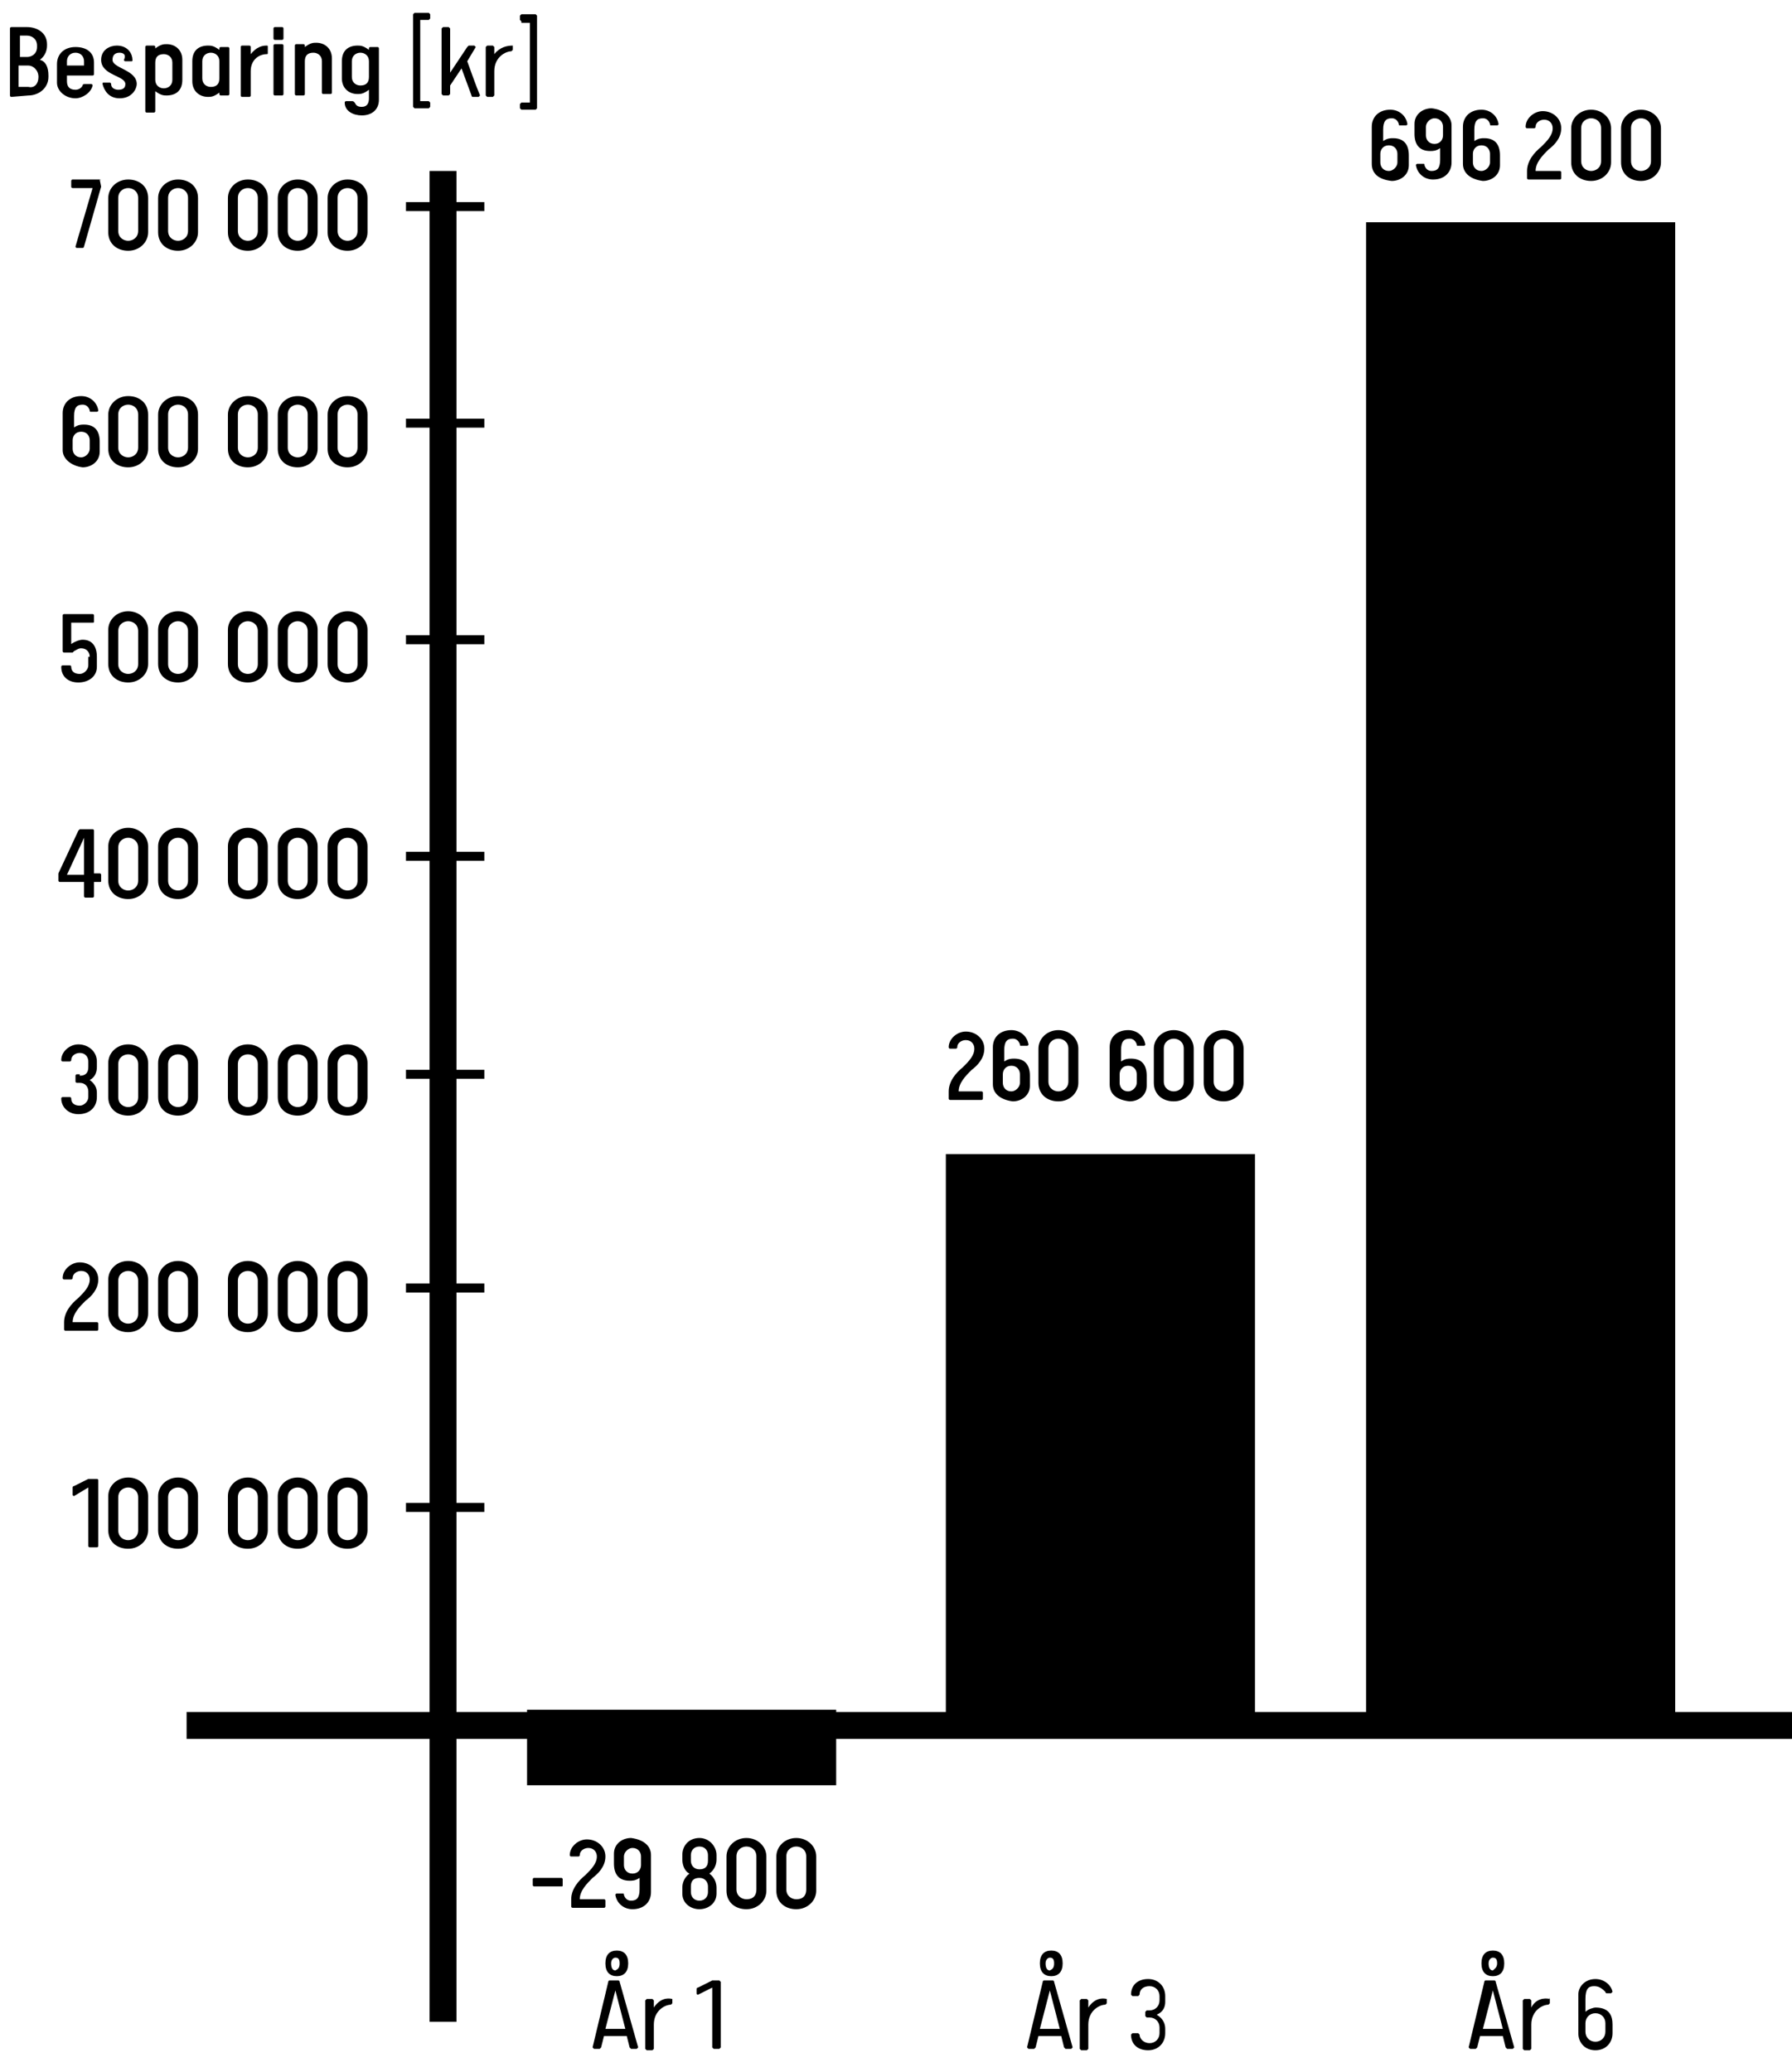 <?xml version="1.0" encoding="utf-8"?>
<!-- Generator: Adobe Illustrator 24.0.3, SVG Export Plug-In . SVG Version: 6.00 Build 0)  -->
<svg version="1.1" id="Lager_1" xmlns="http://www.w3.org/2000/svg" xmlns:xlink="http://www.w3.org/1999/xlink" x="0px" y="0px"
	 viewBox="0 0 125.8 145.4" style="enable-background:new 0 0 125.8 145.4;" xml:space="preserve">
<style type="text/css">
	.st0{fill:none;stroke:#000000;stroke-width:1.89;}
	.st1{fill:none;stroke:#000000;stroke-width:0.63;}
</style>
<rect x="66.4" y="81" width="21.7" height="39.2"/>
<rect x="95.9" y="15.6" width="21.7" height="104.6"/>
<rect x="37" y="120" width="21.7" height="5.3"/>
<line class="st0" x1="13.1" y1="121.1" x2="126" y2="121.1"/>
<g>
	<path d="M96.3,11.5V8.9c0-0.7,0.5-1.2,1.3-1.2c0.6,0,1.1,0.4,1.2,1c0,0.1-0.1,0.1-0.1,0.1h-0.4c-0.1,0-0.1,0-0.1-0.1
		c-0.1-0.3-0.3-0.4-0.5-0.4c-0.4,0-0.6,0.2-0.6,0.8v0.8c0.3-0.2,0.5-0.2,0.7-0.2c0.8,0,1.1,0.5,1.1,1.2v0.7c0,0.7-0.6,1.1-1.2,1.1
		C96.8,12.6,96.3,12.2,96.3,11.5z M96.9,11.4c0,0.3,0.2,0.6,0.6,0.6c0.3,0,0.6-0.3,0.6-0.6v-0.6c0-0.3-0.2-0.6-0.6-0.6
		c-0.4,0-0.6,0.3-0.6,0.6V11.4z"/>
	<path d="M101.9,8.8v2.6c0,0.7-0.5,1.2-1.3,1.2c-0.6,0-1.1-0.4-1.2-1c0-0.1,0.1-0.1,0.1-0.1h0.4c0.1,0,0.1,0,0.1,0.1
		c0.1,0.3,0.3,0.4,0.5,0.4c0.4,0,0.6-0.2,0.6-0.8v-0.8c-0.3,0.2-0.5,0.2-0.7,0.2c-0.8,0-1.1-0.5-1.1-1.2V8.7c0-0.7,0.6-1.1,1.2-1.1
		C101.4,7.7,101.9,8.2,101.9,8.8z M101.3,8.9c0-0.3-0.2-0.6-0.6-0.6c-0.3,0-0.6,0.3-0.6,0.6v0.6c0,0.3,0.2,0.6,0.6,0.6
		c0.4,0,0.6-0.3,0.6-0.6V8.9z"/>
	<path d="M102.7,11.5V8.9c0-0.7,0.5-1.2,1.3-1.2c0.6,0,1.1,0.4,1.2,1c0,0.1-0.1,0.1-0.1,0.1h-0.4c-0.1,0-0.1,0-0.1-0.1
		c-0.1-0.3-0.3-0.4-0.5-0.4c-0.4,0-0.6,0.2-0.6,0.8v0.8c0.3-0.2,0.5-0.2,0.7-0.2c0.8,0,1.1,0.5,1.1,1.2v0.7c0,0.7-0.6,1.1-1.2,1.1
		C103.3,12.6,102.7,12.2,102.7,11.5z M103.4,11.4c0,0.3,0.2,0.6,0.6,0.6c0.3,0,0.6-0.3,0.6-0.6v-0.6c0-0.3-0.2-0.6-0.6-0.6
		c-0.4,0-0.6,0.3-0.6,0.6V11.4z"/>
	<path d="M109.5,12c0,0,0.1,0,0.1,0.1v0.4c0,0,0,0.1-0.1,0.1h-2.2c0,0-0.1,0-0.1-0.1V12c0-0.7,0.5-1.3,1-1.7
		c0.4-0.4,0.8-0.8,0.8-1.3l0,0c0-0.3-0.2-0.6-0.6-0.6c-0.3,0-0.6,0.2-0.6,0.5c0,0.1-0.1,0.1-0.1,0.1h-0.5c-0.1,0-0.1-0.1-0.1-0.1
		c0-0.6,0.6-1.1,1.2-1.1c0.7,0,1.3,0.5,1.3,1.2s-0.5,1.2-0.9,1.5c-0.4,0.4-0.9,0.9-0.9,1.5H109.5z"/>
	<path d="M113.1,9v2.4c0,0.7-0.6,1.3-1.4,1.3s-1.4-0.5-1.4-1.3V9c0-0.7,0.6-1.3,1.4-1.3S113.1,8.3,113.1,9z M112.4,11.3V9
		c0-0.5-0.4-0.7-0.7-0.7S111,8.5,111,9v2.3c0,0.5,0.4,0.7,0.7,0.7S112.4,11.8,112.4,11.3z"/>
	<path d="M116.6,9v2.4c0,0.7-0.6,1.3-1.4,1.3s-1.4-0.5-1.4-1.3V9c0-0.7,0.6-1.3,1.4-1.3S116.6,8.3,116.6,9z M115.9,11.3V9
		c0-0.5-0.4-0.7-0.7-0.7s-0.7,0.2-0.7,0.7v2.3c0,0.5,0.4,0.7,0.7,0.7S115.9,11.8,115.9,11.3z"/>
</g>
<g>
	<path d="M37.5,132.4c0,0-0.1,0-0.1-0.1v-0.4c0,0,0-0.1,0.1-0.1h1.9c0,0,0.1,0,0.1,0.1v0.4c0,0.1,0,0.1-0.1,0.1H37.5z"/>
	<path d="M42.4,133.3c0,0,0.1,0,0.1,0.1v0.4c0,0,0,0.1-0.1,0.1h-2.2c0,0-0.1,0-0.1-0.1v-0.5c0-0.7,0.5-1.3,1-1.7
		c0.4-0.4,0.8-0.8,0.8-1.3l0,0c0-0.3-0.2-0.6-0.6-0.6c-0.3,0-0.6,0.2-0.6,0.5c0,0.1-0.1,0.1-0.1,0.1h-0.5c-0.1,0-0.1-0.1-0.1-0.1
		c0-0.6,0.6-1.1,1.2-1.1c0.7,0,1.3,0.5,1.3,1.2s-0.5,1.2-0.9,1.5c-0.4,0.4-0.9,0.9-0.9,1.5H42.4z"/>
	<path d="M45.7,130.2v2.6c0,0.7-0.5,1.2-1.3,1.2c-0.6,0-1.1-0.4-1.2-1c0-0.1,0.1-0.1,0.1-0.1h0.4c0.1,0,0.1,0,0.1,0.1
		c0.1,0.3,0.3,0.4,0.5,0.4c0.4,0,0.6-0.2,0.6-0.8v-0.8c-0.3,0.2-0.5,0.2-0.7,0.2c-0.8,0-1.1-0.5-1.1-1.2v-0.7c0-0.7,0.6-1.1,1.2-1.1
		C45.1,129.1,45.7,129.5,45.7,130.2z M45,130.3c0-0.3-0.2-0.6-0.6-0.6c-0.3,0-0.6,0.3-0.6,0.6v0.6c0,0.3,0.2,0.6,0.6,0.6
		c0.4,0,0.6-0.3,0.6-0.6V130.3z"/>
	<path d="M50.3,130.2v0.3c0,0.3-0.1,0.7-0.5,1c0.4,0.3,0.5,0.7,0.5,1v0.4c0,0.7-0.6,1.1-1.2,1.1s-1.2-0.4-1.2-1.1v-0.4
		c0-0.3,0.1-0.7,0.5-1c-0.4-0.2-0.5-0.7-0.5-1v-0.3c0-0.7,0.5-1.2,1.2-1.2S50.3,129.6,50.3,130.2z M49.7,130.6v-0.4
		c0-0.3-0.2-0.6-0.6-0.6s-0.6,0.3-0.6,0.6v0.4c0,0.3,0.2,0.6,0.6,0.6S49.7,131,49.7,130.6z M49.7,132.8v-0.4c0-0.3-0.2-0.6-0.6-0.6
		s-0.6,0.2-0.6,0.6v0.4c0,0.3,0.2,0.6,0.6,0.6S49.7,133.1,49.7,132.8z"/>
	<path d="M53.8,130.3v2.4c0,0.7-0.6,1.3-1.4,1.3s-1.4-0.5-1.4-1.3v-2.4c0-0.7,0.6-1.3,1.4-1.3S53.8,129.6,53.8,130.3z M53.1,132.6
		v-2.3c0-0.5-0.4-0.7-0.7-0.7s-0.7,0.2-0.7,0.7v2.3c0,0.5,0.4,0.7,0.7,0.7S53.1,133.2,53.1,132.6z"/>
	<path d="M57.3,130.3v2.4c0,0.7-0.6,1.3-1.4,1.3s-1.4-0.5-1.4-1.3v-2.4c0-0.7,0.6-1.3,1.4-1.3S57.3,129.6,57.3,130.3z M56.6,132.6
		v-2.3c0-0.5-0.4-0.7-0.7-0.7s-0.7,0.2-0.7,0.7v2.3c0,0.5,0.4,0.7,0.7,0.7S56.6,133.2,56.6,132.6z"/>
</g>
<g>
	<path d="M68.9,76.6c0,0,0.1,0,0.1,0.1v0.4c0,0,0,0.1-0.1,0.1h-2.2c0,0-0.1,0-0.1-0.1v-0.5c0-0.7,0.5-1.3,1-1.7
		c0.4-0.4,0.8-0.8,0.8-1.3l0,0c0-0.3-0.2-0.6-0.6-0.6c-0.3,0-0.6,0.2-0.6,0.5c0,0.1-0.1,0.1-0.1,0.1h-0.4c-0.1,0-0.1-0.1-0.1-0.1
		c0-0.6,0.6-1.1,1.2-1.1c0.7,0,1.3,0.5,1.3,1.2s-0.5,1.2-0.9,1.5c-0.4,0.4-0.9,0.9-0.9,1.5H68.9z"/>
	<path d="M69.7,76.1v-2.6c0-0.7,0.5-1.2,1.3-1.2c0.6,0,1.1,0.4,1.2,1c0,0.1-0.1,0.1-0.1,0.1h-0.4c-0.1,0-0.1,0-0.1-0.1
		c-0.1-0.3-0.3-0.4-0.5-0.4c-0.4,0-0.6,0.2-0.6,0.8v0.8c0.3-0.2,0.5-0.2,0.7-0.2c0.8,0,1.1,0.5,1.1,1.2v0.7c0,0.7-0.6,1.1-1.2,1.1
		C70.3,77.2,69.7,76.8,69.7,76.1z M70.4,76c0,0.3,0.2,0.6,0.6,0.6c0.3,0,0.6-0.3,0.6-0.6v-0.6c0-0.3-0.2-0.6-0.6-0.6
		c-0.4,0-0.6,0.3-0.6,0.6V76z"/>
	<path d="M75.7,73.6V76c0,0.7-0.6,1.3-1.4,1.3s-1.4-0.5-1.4-1.3v-2.4c0-0.7,0.6-1.3,1.4-1.3S75.7,72.9,75.7,73.6z M75,75.9v-2.3
		c0-0.5-0.4-0.7-0.7-0.7s-0.7,0.2-0.7,0.7v2.3c0,0.5,0.4,0.7,0.7,0.7S75,76.4,75,75.9z"/>
	<path d="M77.9,76.1v-2.6c0-0.7,0.5-1.2,1.3-1.2c0.6,0,1.1,0.4,1.2,1c0,0.1-0.1,0.1-0.1,0.1h-0.4c-0.1,0-0.1,0-0.1-0.1
		c-0.1-0.3-0.3-0.4-0.5-0.4c-0.4,0-0.6,0.2-0.6,0.8v0.8c0.3-0.2,0.5-0.2,0.7-0.2c0.8,0,1.1,0.5,1.1,1.2v0.7c0,0.7-0.6,1.1-1.2,1.1
		C78.4,77.2,77.9,76.8,77.9,76.1z M78.6,76c0,0.3,0.2,0.6,0.6,0.6c0.3,0,0.6-0.3,0.6-0.6v-0.6c0-0.3-0.2-0.6-0.6-0.6
		c-0.4,0-0.6,0.3-0.6,0.6V76z"/>
	<path d="M83.8,73.6V76c0,0.7-0.6,1.3-1.4,1.3S81,76.8,81,76v-2.4c0-0.7,0.6-1.3,1.4-1.3S83.8,72.9,83.8,73.6z M83.1,75.9v-2.3
		c0-0.5-0.4-0.7-0.7-0.7s-0.7,0.2-0.7,0.7v2.3c0,0.5,0.4,0.7,0.7,0.7S83.1,76.4,83.1,75.9z"/>
	<path d="M87.3,73.6V76c0,0.7-0.6,1.3-1.4,1.3s-1.4-0.5-1.4-1.3v-2.4c0-0.7,0.6-1.3,1.4-1.3S87.3,72.9,87.3,73.6z M86.6,75.9v-2.3
		c0-0.5-0.4-0.7-0.7-0.7s-0.7,0.2-0.7,0.7v2.3c0,0.5,0.4,0.7,0.7,0.7S86.6,76.4,86.6,75.9z"/>
</g>
<g>
	<path d="M44.8,143.7l-0.1,0.1h-0.4l-0.1-0.1l-0.2-0.8h-1.6l-0.2,0.8l-0.1,0.1h-0.4l-0.1-0.1l1.1-4.6c0-0.1,0.1-0.1,0.1-0.1h0.6
		c0,0,0.1,0,0.1,0.1L44.8,143.7z M42.5,137.8c0-0.6,0.3-0.9,0.8-0.9s0.8,0.3,0.8,0.9s-0.3,0.9-0.8,0.9S42.5,138.4,42.5,137.8z
		 M43.9,142.4l-0.7-2.7l-0.7,2.7H43.9z M43.5,137.8c0-0.3-0.1-0.4-0.3-0.4c-0.1,0-0.3,0.1-0.3,0.4s0.1,0.5,0.3,0.5
		C43.4,138.2,43.5,138.1,43.5,137.8z"/>
	<path d="M47.2,140.3v0.3l-0.1,0.1c-0.4,0-1.2,0.4-1.2,1.4v1.7l-0.1,0.1h-0.4l-0.1-0.1v-3.4l0.1-0.1h0.4l0.1,0.1v0.5
		C46.3,140.3,46.8,140.2,47.2,140.3C47.2,140.2,47.2,140.2,47.2,140.3z"/>
	<path d="M49,140c0,0-0.1,0-0.1-0.1v-0.3c0,0,0-0.1,0.1-0.1l1-0.5h0.1h0.4l0.1,0.1v4.6l-0.1,0.1h-0.4l-0.1-0.1v-4.2L49,140z"/>
</g>
<g>
	<path d="M75.3,143.7l-0.1,0.1h-0.4l-0.1-0.1l-0.2-0.8h-1.6l-0.2,0.8l-0.1,0.1h-0.4l-0.1-0.1l1.1-4.6c0-0.1,0.1-0.1,0.1-0.1h0.6
		c0,0,0.1,0,0.1,0.1L75.3,143.7z M73,137.8c0-0.6,0.3-0.9,0.8-0.9s0.8,0.3,0.8,0.9s-0.3,0.9-0.8,0.9S73,138.4,73,137.8z M74.4,142.4
		l-0.7-2.7l-0.7,2.7H74.4z M74,137.8c0-0.3-0.1-0.4-0.3-0.4c-0.1,0-0.3,0.1-0.3,0.4s0.1,0.5,0.3,0.5C73.9,138.2,74,138.1,74,137.8z"
		/>
	<path d="M77.7,140.3v0.3l-0.1,0.1c-0.4,0-1.2,0.4-1.2,1.4v1.7l-0.1,0.1h-0.4l-0.1-0.1v-3.4l0.1-0.1h0.4l0.1,0.1v0.5
		C76.8,140.3,77.3,140.2,77.7,140.3C77.7,140.2,77.7,140.2,77.7,140.3z"/>
	<path d="M81.4,142.3c0-0.4-0.3-0.7-0.7-0.7h-0.2l-0.1-0.1v-0.3l0.1-0.1h0.2c0.4,0,0.7-0.3,0.7-0.7v-0.3c0-0.4-0.3-0.7-0.7-0.7
		S80,139.6,80,140l-0.1,0.1h-0.4l-0.1-0.1c0-0.7,0.5-1.1,1.2-1.1s1.2,0.5,1.2,1.2v0.4c0,0.3-0.1,0.7-0.6,0.9c0.5,0.3,0.6,0.7,0.6,1
		v0.3c0,0.7-0.5,1.2-1.2,1.2s-1.2-0.4-1.2-1.1l0.1-0.1h0.4l0.1,0.1c0,0.3,0.3,0.6,0.7,0.6s0.7-0.3,0.7-0.7V142.3z"/>
</g>
<g>
	<path d="M106.3,143.7l-0.1,0.1h-0.4l-0.1-0.1l-0.2-0.8h-1.6l-0.2,0.8l-0.1,0.1h-0.4l-0.1-0.1l1.1-4.6c0-0.1,0.1-0.1,0.1-0.1h0.6
		c0,0,0.1,0,0.1,0.1L106.3,143.7z M104,137.8c0-0.6,0.3-0.9,0.8-0.9s0.8,0.3,0.8,0.9s-0.3,0.9-0.8,0.9S104,138.4,104,137.8z
		 M105.5,142.4l-0.7-2.7l-0.7,2.7H105.5z M105.1,137.8c0-0.3-0.1-0.4-0.3-0.4c-0.1,0-0.3,0.1-0.3,0.4s0.1,0.5,0.3,0.5
		C104.9,138.2,105.1,138.1,105.1,137.8z"/>
	<path d="M108.8,140.3v0.3l-0.1,0.1c-0.4,0-1.2,0.4-1.2,1.4v1.7l-0.1,0.1H107l-0.1-0.1v-3.4l0.1-0.1h0.4l0.1,0.1v0.5
		C107.8,140.3,108.4,140.2,108.8,140.3C108.7,140.2,108.8,140.2,108.8,140.3z"/>
	<path d="M111.9,139.4c-0.4,0-0.6,0.2-0.6,0.9v0.9c0.2-0.2,0.6-0.3,0.7-0.3c1,0,1.2,0.6,1.2,1.2v0.6c0,0.7-0.5,1.2-1.2,1.2
		s-1.2-0.5-1.2-1.2V140c0-0.6,0.5-1.1,1.2-1.1c0.6,0,1.1,0.4,1.2,0.9l-0.1,0.1h-0.3c0,0-0.1,0-0.1-0.1
		C112.4,139.5,112.2,139.4,111.9,139.4z M111.3,142.6c0,0.4,0.3,0.7,0.7,0.7s0.7-0.3,0.7-0.7V142c0-0.4-0.3-0.7-0.7-0.7
		s-0.7,0.3-0.7,0.7V142.6z"/>
</g>
<line class="st1" x1="28.6" y1="120.9" x2="34.1" y2="120.9"/>
<g>
	<path d="M0.8,6.8c-0.1,0-0.1-0.1-0.1-0.1V2c0-0.1,0.1-0.1,0.1-0.1h1.1c0.7,0,1.4,0.4,1.4,1.2v0.1c0,0.3-0.1,0.7-0.5,1
		c0.4,0.1,0.6,0.5,0.6,1.1v0.1c0,0.8-0.7,1.3-1.4,1.3L0.8,6.8L0.8,6.8z M1.4,4h0.5c0.3,0,0.7-0.2,0.7-0.7V3.2c0-0.5-0.4-0.7-0.7-0.7
		H1.4V4z M2.7,5.4c0-0.5-0.4-0.8-0.7-0.8H1.3v1.5H2C2.4,6.2,2.7,5.9,2.7,5.4z"/>
	<path d="M6.6,4.4v0.8c0,0.1-0.1,0.1-0.1,0.1H4.7v0.4c0,0.4,0.2,0.6,0.6,0.6c0.2,0,0.4-0.1,0.5-0.3c0-0.1,0.1-0.1,0.2-0.1h0.4
		C6.5,5.9,6.5,6,6.5,6C6.4,6.5,5.8,6.9,5.3,6.9C4.6,6.9,4,6.4,4,5.8V4.5c0-0.7,0.5-1.2,1.3-1.2S6.6,3.7,6.6,4.4z M5.9,4.3
		c0-0.3-0.2-0.6-0.6-0.6C4.9,3.7,4.7,4,4.7,4.3v0.3h1.2L5.9,4.3L5.9,4.3z"/>
	<path d="M8.4,3.7c-0.1,0-0.5,0-0.5,0.5c0,0.6,1.7,0.7,1.7,1.7c0,0.3-0.3,1-1.2,1c-0.8,0-1.1-0.6-1.2-1c0-0.1,0-0.1,0.1-0.1h0.4
		c0.1,0,0.1,0.1,0.1,0.1c0,0.3,0.3,0.4,0.5,0.4c0.3,0,0.5-0.1,0.5-0.4c0-0.6-1.7-0.6-1.7-1.7c0-0.7,0.6-1,1.1-1c0.8,0,1.1,0.6,1.1,1
		c0,0.1,0,0.1-0.1,0.1H8.8c-0.1,0-0.1-0.1-0.1-0.1C8.9,3.8,8.6,3.7,8.4,3.7z"/>
	<path d="M10.2,3.3c0-0.1,0.1-0.1,0.1-0.1h0.5c0.1,0,0.1,0.1,0.1,0.1v0.1c0.4-0.3,0.6-0.3,0.8-0.3c0.6,0,1.1,0.4,1.1,1.1v1.4
		c0,0.8-0.5,1.1-1.1,1.1c-0.2,0-0.4,0-0.8-0.3v1.4c0,0.1-0.1,0.1-0.1,0.1h-0.5c-0.1,0-0.1-0.1-0.1-0.1V3.3z M10.9,5.6
		c0,0.4,0.3,0.6,0.6,0.6s0.6-0.2,0.6-0.6V4.4c0-0.4-0.3-0.6-0.6-0.6c-0.4,0-0.6,0.2-0.6,0.6V5.6z"/>
	<path d="M16.1,6.6c0,0.1-0.1,0.1-0.1,0.1h-0.5c-0.1,0-0.1-0.1-0.1-0.1V6.5c-0.4,0.3-0.6,0.3-0.8,0.3c-0.6,0-1.1-0.4-1.1-1.1V4.3
		c0-0.8,0.5-1.1,1.1-1.1c0.2,0,0.4,0,0.8,0.3V3.4c0-0.1,0.1-0.1,0.1-0.1H16c0.1,0,0.1,0.1,0.1,0.1V6.6z M15.4,4.3
		c0-0.4-0.3-0.6-0.6-0.6s-0.6,0.2-0.6,0.6v1.2c0,0.4,0.3,0.6,0.6,0.6c0.4,0,0.6-0.2,0.6-0.6V4.3z"/>
	<path d="M17.6,5v1.7c0,0.1-0.1,0.1-0.1,0.1H17c-0.1,0-0.1-0.1-0.1-0.1V3.3c0-0.1,0.1-0.1,0.1-0.1h0.5c0.1,0,0.1,0.1,0.1,0.1v0.5
		c0.4-0.5,0.8-0.6,1.1-0.6c0.1,0,0.1,0,0.1,0.1v0.4c0,0.1,0,0.1-0.1,0.1C18.3,3.8,17.6,4.1,17.6,5z"/>
	<path d="M19.9,2.7c0,0.1-0.1,0.1-0.1,0.1h-0.5c-0.1,0-0.1-0.1-0.1-0.1V2c0-0.1,0.1-0.1,0.1-0.1h0.5c0.1,0,0.1,0.1,0.1,0.1V2.7z
		 M19.9,6.6c0,0.1-0.1,0.1-0.1,0.1h-0.5c-0.1,0-0.1-0.1-0.1-0.1V3.2c0-0.1,0.1-0.1,0.1-0.1h0.5c0.1,0,0.1,0.1,0.1,0.1V6.6z"/>
	<path d="M22.6,4.3c0-0.4-0.3-0.6-0.6-0.6c-0.4,0-0.6,0.2-0.6,0.6v2.3c0,0.1-0.1,0.1-0.1,0.1h-0.5c-0.1,0-0.1-0.1-0.1-0.1V3.2
		c0-0.1,0.1-0.1,0.1-0.1h0.5c0.1,0,0.1,0.1,0.1,0.1v0.1C21.8,3,22,3,22.2,3c0.6,0,1.1,0.4,1.1,1.1v2.4c0,0.1-0.1,0.1-0.1,0.1h-0.5
		c-0.1,0-0.1-0.1-0.1-0.1V4.3z"/>
	<path d="M25.9,6.3c-0.4,0.3-0.6,0.3-0.8,0.3c-0.6,0-1.1-0.4-1.1-1.1V4.3c0-0.8,0.5-1.1,1.1-1.1c0.2,0,0.4,0,0.8,0.3V3.4
		c0-0.1,0.1-0.1,0.1-0.1h0.5c0.1,0,0.1,0.1,0.1,0.1V7c0,0.7-0.5,1.1-1.2,1.1c-0.6,0-1.2-0.3-1.2-0.9c0-0.1,0.1-0.1,0.1-0.1h0.4
		c0.1,0,0.1,0,0.2,0.1c0.1,0.2,0.2,0.3,0.5,0.3c0.4,0,0.5-0.3,0.5-0.6L25.9,6.3L25.9,6.3z M25.9,4.3c0-0.4-0.3-0.6-0.6-0.6
		s-0.6,0.2-0.6,0.6v1.1C24.7,5.8,25,6,25.3,6c0.4,0,0.6-0.2,0.6-0.6V4.3z"/>
</g>
<g>
	<path d="M29.5,1.5v5.6h0.6l0.1,0.1v0.3l-0.1,0.1h-1L29,7.5V1l0.1-0.1h1L30.2,1v0.3l-0.1,0.1h-0.6V1.5z"/>
	<path d="M33.6,6.8h-0.4c-0.1,0-0.1-0.1-0.1-0.1l-0.7-1.9L31.6,6v0.6l-0.1,0.1h-0.4L31,6.6V2l0.1-0.1h0.4L31.6,2v3.1l1.2-1.8
		l0.1-0.1h0.4l0.1,0.1l-0.6,1c0.3,0.8,0.6,1.7,0.9,2.4C33.7,6.7,33.6,6.8,33.6,6.8z"/>
	<path d="M36,3.2v0.3l-0.1,0.1c-0.4,0-1.2,0.4-1.2,1.4v1.7l-0.1,0.1h-0.4l-0.1-0.1V3.3l0.1-0.1h0.4l0.1,0.1v0.5
		C35.1,3.3,35.6,3.2,36,3.2L36,3.2z"/>
	<path d="M36.6,1.5l-0.1-0.1V1.1L36.6,1h1l0.1,0.1v6.5l-0.1,0.1h-1l-0.1-0.1V7.3l0.1-0.1h0.6V1.6h-0.6V1.5z"/>
</g>
<g>
	<path d="M5.2,105c0,0-0.1,0-0.1-0.1v-0.5c0,0,0-0.1,0.1-0.1l1-0.5h0.1h0.5c0.1,0,0.1,0.1,0.1,0.1v4.6c0,0.1-0.1,0.1-0.1,0.1H6.3
		c-0.1,0-0.1-0.1-0.1-0.1v-4.1L5.2,105z"/>
	<path d="M10.4,105v2.4c0,0.7-0.6,1.3-1.4,1.3s-1.4-0.5-1.4-1.3V105c0-0.7,0.6-1.3,1.4-1.3S10.4,104.3,10.4,105z M9.7,107.4v-2.3
		c0-0.5-0.4-0.7-0.7-0.7s-0.7,0.2-0.7,0.7v2.3c0,0.5,0.4,0.7,0.7,0.7S9.7,107.9,9.7,107.4z"/>
	<path d="M13.9,105v2.4c0,0.7-0.6,1.3-1.4,1.3s-1.4-0.5-1.4-1.3V105c0-0.7,0.6-1.3,1.4-1.3S13.9,104.3,13.9,105z M13.2,107.4v-2.3
		c0-0.5-0.4-0.7-0.7-0.7s-0.7,0.2-0.7,0.7v2.3c0,0.5,0.4,0.7,0.7,0.7S13.2,107.9,13.2,107.4z"/>
	<path d="M18.8,105v2.4c0,0.7-0.6,1.3-1.4,1.3s-1.4-0.5-1.4-1.3V105c0-0.7,0.6-1.3,1.4-1.3S18.8,104.3,18.8,105z M18.1,107.4v-2.3
		c0-0.5-0.4-0.7-0.7-0.7s-0.7,0.2-0.7,0.7v2.3c0,0.5,0.4,0.7,0.7,0.7S18.1,107.9,18.1,107.4z"/>
	<path d="M22.3,105v2.4c0,0.7-0.6,1.3-1.4,1.3s-1.4-0.5-1.4-1.3V105c0-0.7,0.6-1.3,1.4-1.3S22.3,104.3,22.3,105z M21.6,107.4v-2.3
		c0-0.5-0.4-0.7-0.7-0.7s-0.7,0.2-0.7,0.7v2.3c0,0.5,0.4,0.7,0.7,0.7S21.6,107.9,21.6,107.4z"/>
	<path d="M25.8,105v2.4c0,0.7-0.6,1.3-1.4,1.3s-1.4-0.5-1.4-1.3V105c0-0.7,0.6-1.3,1.4-1.3S25.8,104.3,25.8,105z M25.1,107.4v-2.3
		c0-0.5-0.4-0.7-0.7-0.7s-0.7,0.2-0.7,0.7v2.3c0,0.5,0.4,0.7,0.7,0.7S25.1,107.9,25.1,107.4z"/>
</g>
<line class="st1" x1="28.5" y1="105.8" x2="34" y2="105.8"/>
<g>
	<path d="M6.8,92.8c0,0,0.1,0,0.1,0.1v0.4c0,0,0,0.1-0.1,0.1H4.6c0,0-0.1,0-0.1-0.1v-0.5c0-0.7,0.5-1.3,1-1.7
		c0.4-0.4,0.8-0.8,0.8-1.3l0,0c0-0.3-0.2-0.6-0.6-0.6c-0.3,0-0.6,0.2-0.6,0.5c0,0.1-0.1,0.1-0.1,0.1H4.5c-0.1,0-0.1-0.1-0.1-0.1
		c0-0.6,0.6-1.1,1.2-1.1c0.7,0,1.3,0.5,1.3,1.2S6.4,91,6,91.3c-0.4,0.4-0.9,0.9-0.9,1.5H6.8z"/>
	<path d="M10.4,89.8v2.4c0,0.7-0.6,1.3-1.4,1.3S7.6,93,7.6,92.2v-2.4c0-0.7,0.6-1.3,1.4-1.3S10.4,89.1,10.4,89.8z M9.7,92.2v-2.3
		c0-0.5-0.4-0.7-0.7-0.7s-0.7,0.2-0.7,0.7v2.3c0,0.5,0.4,0.7,0.7,0.7S9.7,92.7,9.7,92.2z"/>
	<path d="M13.9,89.8v2.4c0,0.7-0.6,1.3-1.4,1.3s-1.4-0.5-1.4-1.3v-2.4c0-0.7,0.6-1.3,1.4-1.3S13.9,89.1,13.9,89.8z M13.2,92.2v-2.3
		c0-0.5-0.4-0.7-0.7-0.7s-0.7,0.2-0.7,0.7v2.3c0,0.5,0.4,0.7,0.7,0.7S13.2,92.7,13.2,92.2z"/>
	<path d="M18.8,89.8v2.4c0,0.7-0.6,1.3-1.4,1.3S16,93,16,92.2v-2.4c0-0.7,0.6-1.3,1.4-1.3S18.8,89.1,18.8,89.8z M18.1,92.2v-2.3
		c0-0.5-0.4-0.7-0.7-0.7s-0.7,0.2-0.7,0.7v2.3c0,0.5,0.4,0.7,0.7,0.7S18.1,92.7,18.1,92.2z"/>
	<path d="M22.3,89.8v2.4c0,0.7-0.6,1.3-1.4,1.3s-1.4-0.5-1.4-1.3v-2.4c0-0.7,0.6-1.3,1.4-1.3S22.3,89.1,22.3,89.8z M21.6,92.2v-2.3
		c0-0.5-0.4-0.7-0.7-0.7s-0.7,0.2-0.7,0.7v2.3c0,0.5,0.4,0.7,0.7,0.7S21.6,92.7,21.6,92.2z"/>
	<path d="M25.8,89.8v2.4c0,0.7-0.6,1.3-1.4,1.3S23,93,23,92.2v-2.4c0-0.7,0.6-1.3,1.4-1.3S25.8,89.1,25.8,89.8z M25.1,92.2v-2.3
		c0-0.5-0.4-0.7-0.7-0.7s-0.7,0.2-0.7,0.7v2.3c0,0.5,0.4,0.7,0.7,0.7S25.1,92.7,25.1,92.2z"/>
</g>
<line class="st1" x1="28.5" y1="90.4" x2="34" y2="90.4"/>
<g>
	<path d="M5.6,75.5c0.4,0,0.6-0.2,0.6-0.6v-0.4c0-0.3-0.2-0.6-0.6-0.6c-0.3,0-0.6,0.2-0.6,0.5c0,0.1-0.1,0.1-0.1,0.1H4.4
		c-0.1,0-0.1-0.1-0.1-0.1c0-0.6,0.6-1.1,1.2-1.1c0.7,0,1.3,0.5,1.3,1.2v0.4c0,0.3-0.1,0.7-0.5,0.9c0.4,0.3,0.5,0.6,0.5,0.9V77
		c0,0.7-0.5,1.2-1.3,1.2c-0.7,0-1.2-0.5-1.2-1.1C4.3,77,4.4,77,4.4,77h0.5C5,77,5,77.1,5,77.1c0,0.3,0.2,0.5,0.6,0.5
		c0.3,0,0.6-0.3,0.6-0.6v-0.4C6.2,76.3,6,76,5.6,76H5.4c0,0-0.1,0-0.1-0.1v-0.4c0,0,0-0.1,0.1-0.1h0.2V75.5z"/>
	<path d="M10.4,74.6V77c0,0.7-0.6,1.3-1.4,1.3S7.6,77.8,7.6,77v-2.4c0-0.7,0.6-1.3,1.4-1.3S10.4,73.9,10.4,74.6z M9.7,77v-2.3
		C9.7,74.2,9.3,74,9,74s-0.7,0.2-0.7,0.7V77c0,0.5,0.4,0.7,0.7,0.7S9.7,77.5,9.7,77z"/>
	<path d="M13.9,74.6V77c0,0.7-0.6,1.3-1.4,1.3s-1.4-0.5-1.4-1.3v-2.4c0-0.7,0.6-1.3,1.4-1.3S13.9,73.9,13.9,74.6z M13.2,77v-2.3
		c0-0.5-0.4-0.7-0.7-0.7s-0.7,0.2-0.7,0.7V77c0,0.5,0.4,0.7,0.7,0.7S13.2,77.5,13.2,77z"/>
	<path d="M18.8,74.6V77c0,0.7-0.6,1.3-1.4,1.3S16,77.8,16,77v-2.4c0-0.7,0.6-1.3,1.4-1.3S18.8,73.9,18.8,74.6z M18.1,77v-2.3
		c0-0.5-0.4-0.7-0.7-0.7s-0.7,0.2-0.7,0.7V77c0,0.5,0.4,0.7,0.7,0.7S18.1,77.5,18.1,77z"/>
	<path d="M22.3,74.6V77c0,0.7-0.6,1.3-1.4,1.3s-1.4-0.5-1.4-1.3v-2.4c0-0.7,0.6-1.3,1.4-1.3S22.3,73.9,22.3,74.6z M21.6,77v-2.3
		c0-0.5-0.4-0.7-0.7-0.7s-0.7,0.2-0.7,0.7V77c0,0.5,0.4,0.7,0.7,0.7S21.6,77.5,21.6,77z"/>
	<path d="M25.8,74.6V77c0,0.7-0.6,1.3-1.4,1.3S23,77.8,23,77v-2.4c0-0.7,0.6-1.3,1.4-1.3S25.8,73.9,25.8,74.6z M25.1,77v-2.3
		c0-0.5-0.4-0.7-0.7-0.7s-0.7,0.2-0.7,0.7V77c0,0.5,0.4,0.7,0.7,0.7S25.1,77.5,25.1,77z"/>
</g>
<line class="st1" x1="28.5" y1="75.4" x2="34" y2="75.4"/>
<g>
	<path d="M4.1,61.3C4.1,61.3,4.1,61.2,4.1,61.3l1.4-3l0.1-0.1h0.9c0.1,0,0.1,0.1,0.1,0.1v3H7c0,0,0.1,0,0.1,0.1v0.4
		c0,0.1,0,0.1-0.1,0.1H6.6v1C6.6,63,6.5,63,6.5,63H6c-0.1,0-0.1-0.1-0.1-0.1v-1H4.2c0,0-0.1,0-0.1-0.1L4.1,61.3L4.1,61.3z M5.9,58.8
		l-1.2,2.6h1.2V58.8z"/>
	<path d="M10.4,59.4v2.4c0,0.7-0.6,1.3-1.4,1.3s-1.4-0.5-1.4-1.3v-2.4c0-0.7,0.6-1.3,1.4-1.3S10.4,58.7,10.4,59.4z M9.7,61.8v-2.3
		c0-0.5-0.4-0.7-0.7-0.7S8.3,59,8.3,59.5v2.3c0,0.5,0.4,0.7,0.7,0.7S9.7,62.3,9.7,61.8z"/>
	<path d="M13.9,59.4v2.4c0,0.7-0.6,1.3-1.4,1.3s-1.4-0.5-1.4-1.3v-2.4c0-0.7,0.6-1.3,1.4-1.3S13.9,58.7,13.9,59.4z M13.2,61.8v-2.3
		c0-0.5-0.4-0.7-0.7-0.7s-0.7,0.2-0.7,0.7v2.3c0,0.5,0.4,0.7,0.7,0.7S13.2,62.3,13.2,61.8z"/>
	<path d="M18.8,59.4v2.4c0,0.7-0.6,1.3-1.4,1.3S16,62.6,16,61.8v-2.4c0-0.7,0.6-1.3,1.4-1.3S18.8,58.7,18.8,59.4z M18.1,61.8v-2.3
		c0-0.5-0.4-0.7-0.7-0.7s-0.7,0.2-0.7,0.7v2.3c0,0.5,0.4,0.7,0.7,0.7S18.1,62.3,18.1,61.8z"/>
	<path d="M22.3,59.4v2.4c0,0.7-0.6,1.3-1.4,1.3s-1.4-0.5-1.4-1.3v-2.4c0-0.7,0.6-1.3,1.4-1.3S22.3,58.7,22.3,59.4z M21.6,61.8v-2.3
		c0-0.5-0.4-0.7-0.7-0.7s-0.7,0.2-0.7,0.7v2.3c0,0.5,0.4,0.7,0.7,0.7S21.6,62.3,21.6,61.8z"/>
	<path d="M25.8,59.4v2.4c0,0.7-0.6,1.3-1.4,1.3S23,62.6,23,61.8v-2.4c0-0.7,0.6-1.3,1.4-1.3S25.8,58.7,25.8,59.4z M25.1,61.8v-2.3
		c0-0.5-0.4-0.7-0.7-0.7s-0.7,0.2-0.7,0.7v2.3c0,0.5,0.4,0.7,0.7,0.7S25.1,62.3,25.1,61.8z"/>
</g>
<line class="st1" x1="28.5" y1="60.1" x2="34" y2="60.1"/>
<g>
	<path d="M6.3,46.1c0-0.3-0.2-0.6-0.6-0.6c-0.2,0-0.3,0.1-0.5,0.2l-0.1,0.1H4.5c-0.1,0-0.1-0.1-0.1-0.1v-2.5c0-0.1,0.1-0.1,0.1-0.1
		h2c0,0,0.1,0,0.1,0.1v0.4c0,0.1,0,0.1-0.1,0.1H5v1.5c0.3-0.2,0.6-0.3,0.8-0.3c0.7,0,1,0.5,1,1.2v0.7c0,0.7-0.6,1.1-1.3,1.1
		s-1.2-0.4-1.2-1.1c0-0.1,0.1-0.1,0.1-0.1h0.5C5,46.7,5,46.8,5,46.8c0,0.3,0.2,0.5,0.6,0.5c0.3,0,0.6-0.3,0.6-0.6v-0.6H6.3z"/>
	<path d="M10.4,44.2v2.4c0,0.7-0.6,1.3-1.4,1.3s-1.4-0.5-1.4-1.3v-2.4c0-0.7,0.6-1.3,1.4-1.3S10.4,43.5,10.4,44.2z M9.7,46.6v-2.3
		c0-0.5-0.4-0.7-0.7-0.7s-0.7,0.2-0.7,0.7v2.3c0,0.5,0.4,0.7,0.7,0.7S9.7,47.1,9.7,46.6z"/>
	<path d="M13.9,44.2v2.4c0,0.7-0.6,1.3-1.4,1.3s-1.4-0.5-1.4-1.3v-2.4c0-0.7,0.6-1.3,1.4-1.3S13.9,43.5,13.9,44.2z M13.2,46.6v-2.3
		c0-0.5-0.4-0.7-0.7-0.7s-0.7,0.2-0.7,0.7v2.3c0,0.5,0.4,0.7,0.7,0.7S13.2,47.1,13.2,46.6z"/>
	<path d="M18.8,44.2v2.4c0,0.7-0.6,1.3-1.4,1.3S16,47.4,16,46.6v-2.4c0-0.7,0.6-1.3,1.4-1.3S18.8,43.5,18.8,44.2z M18.1,46.6v-2.3
		c0-0.5-0.4-0.7-0.7-0.7s-0.7,0.2-0.7,0.7v2.3c0,0.5,0.4,0.7,0.7,0.7S18.1,47.1,18.1,46.6z"/>
	<path d="M22.3,44.2v2.4c0,0.7-0.6,1.3-1.4,1.3s-1.4-0.5-1.4-1.3v-2.4c0-0.7,0.6-1.3,1.4-1.3S22.3,43.5,22.3,44.2z M21.6,46.6v-2.3
		c0-0.5-0.4-0.7-0.7-0.7s-0.7,0.2-0.7,0.7v2.3c0,0.5,0.4,0.7,0.7,0.7S21.6,47.1,21.6,46.6z"/>
	<path d="M25.8,44.2v2.4c0,0.7-0.6,1.3-1.4,1.3S23,47.4,23,46.6v-2.4c0-0.7,0.6-1.3,1.4-1.3S25.8,43.5,25.8,44.2z M25.1,46.6v-2.3
		c0-0.5-0.4-0.7-0.7-0.7s-0.7,0.2-0.7,0.7v2.3c0,0.5,0.4,0.7,0.7,0.7S25.1,47.1,25.1,46.6z"/>
</g>
<line class="st1" x1="28.5" y1="44.9" x2="34" y2="44.9"/>
<g>
	<path d="M7,12.6C7.1,12.6,7.1,12.7,7,12.6l0.1,0.5l-1.2,4.2c0,0.1-0.1,0.1-0.1,0.1H5.4c-0.1,0-0.1-0.1-0.1-0.1l1.2-4.1H5.1
		c0,0-0.1,0-0.1-0.1v-0.4c0,0,0-0.1,0.1-0.1H7z"/>
	<path d="M10.4,13.9v2.4c0,0.7-0.6,1.3-1.4,1.3s-1.4-0.5-1.4-1.3v-2.4c0-0.7,0.6-1.3,1.4-1.3S10.4,13.1,10.4,13.9z M9.7,16.2v-2.3
		c0-0.5-0.4-0.7-0.7-0.7s-0.7,0.2-0.7,0.7v2.3c0,0.5,0.4,0.7,0.7,0.7S9.7,16.7,9.7,16.2z"/>
	<path d="M13.9,13.9v2.4c0,0.7-0.6,1.3-1.4,1.3s-1.4-0.5-1.4-1.3v-2.4c0-0.7,0.6-1.3,1.4-1.3S13.9,13.1,13.9,13.9z M13.2,16.2v-2.3
		c0-0.5-0.4-0.7-0.7-0.7s-0.7,0.2-0.7,0.7v2.3c0,0.5,0.4,0.7,0.7,0.7S13.2,16.7,13.2,16.2z"/>
	<path d="M18.8,13.9v2.4c0,0.7-0.6,1.3-1.4,1.3S16,17.1,16,16.3v-2.4c0-0.7,0.6-1.3,1.4-1.3S18.8,13.1,18.8,13.9z M18.1,16.2v-2.3
		c0-0.5-0.4-0.7-0.7-0.7s-0.7,0.2-0.7,0.7v2.3c0,0.5,0.4,0.7,0.7,0.7S18.1,16.7,18.1,16.2z"/>
	<path d="M22.3,13.9v2.4c0,0.7-0.6,1.3-1.4,1.3s-1.4-0.5-1.4-1.3v-2.4c0-0.7,0.6-1.3,1.4-1.3S22.3,13.1,22.3,13.9z M21.6,16.2v-2.3
		c0-0.5-0.4-0.7-0.7-0.7s-0.7,0.2-0.7,0.7v2.3c0,0.5,0.4,0.7,0.7,0.7S21.6,16.7,21.6,16.2z"/>
	<path d="M25.8,13.9v2.4c0,0.7-0.6,1.3-1.4,1.3S23,17.1,23,16.3v-2.4c0-0.7,0.6-1.3,1.4-1.3S25.8,13.1,25.8,13.9z M25.1,16.2v-2.3
		c0-0.5-0.4-0.7-0.7-0.7s-0.7,0.2-0.7,0.7v2.3c0,0.5,0.4,0.7,0.7,0.7S25.1,16.7,25.1,16.2z"/>
</g>
<line class="st1" x1="28.5" y1="14.5" x2="34" y2="14.5"/>
<g>
	<path d="M4.4,31.6V29c0-0.7,0.5-1.2,1.3-1.2c0.6,0,1.1,0.4,1.2,1c0,0.1-0.1,0.1-0.1,0.1H6.4c-0.1,0-0.1,0-0.1-0.1
		c-0.1-0.3-0.3-0.4-0.5-0.4c-0.4,0-0.6,0.2-0.6,0.8V30c0.3-0.2,0.5-0.2,0.7-0.2C6.7,29.8,7,30.3,7,31v0.7c0,0.7-0.6,1.1-1.2,1.1
		C5,32.7,4.4,32.2,4.4,31.6z M5.1,31.5c0,0.3,0.2,0.6,0.6,0.6c0.3,0,0.6-0.3,0.6-0.6v-0.6c0-0.3-0.2-0.6-0.6-0.6
		c-0.4,0-0.6,0.3-0.6,0.6V31.5z"/>
	<path d="M10.4,29.1v2.4c0,0.7-0.6,1.3-1.4,1.3s-1.4-0.5-1.4-1.3v-2.4c0-0.7,0.6-1.3,1.4-1.3S10.4,28.3,10.4,29.1z M9.7,31.4v-2.3
		c0-0.5-0.4-0.7-0.7-0.7s-0.7,0.2-0.7,0.7v2.3c0,0.5,0.4,0.7,0.7,0.7S9.7,31.9,9.7,31.4z"/>
	<path d="M13.9,29.1v2.4c0,0.7-0.6,1.3-1.4,1.3s-1.4-0.5-1.4-1.3v-2.4c0-0.7,0.6-1.3,1.4-1.3S13.9,28.3,13.9,29.1z M13.2,31.4v-2.3
		c0-0.5-0.4-0.7-0.7-0.7s-0.7,0.2-0.7,0.7v2.3c0,0.5,0.4,0.7,0.7,0.7S13.2,31.9,13.2,31.4z"/>
	<path d="M18.8,29.1v2.4c0,0.7-0.6,1.3-1.4,1.3S16,32.3,16,31.5v-2.4c0-0.7,0.6-1.3,1.4-1.3S18.8,28.3,18.8,29.1z M18.1,31.4v-2.3
		c0-0.5-0.4-0.7-0.7-0.7s-0.7,0.2-0.7,0.7v2.3c0,0.5,0.4,0.7,0.7,0.7S18.1,31.9,18.1,31.4z"/>
	<path d="M22.3,29.1v2.4c0,0.7-0.6,1.3-1.4,1.3s-1.4-0.5-1.4-1.3v-2.4c0-0.7,0.6-1.3,1.4-1.3S22.3,28.3,22.3,29.1z M21.6,31.4v-2.3
		c0-0.5-0.4-0.7-0.7-0.7s-0.7,0.2-0.7,0.7v2.3c0,0.5,0.4,0.7,0.7,0.7S21.6,31.9,21.6,31.4z"/>
	<path d="M25.8,29.1v2.4c0,0.7-0.6,1.3-1.4,1.3S23,32.3,23,31.5v-2.4c0-0.7,0.6-1.3,1.4-1.3S25.8,28.3,25.8,29.1z M25.1,31.4v-2.3
		c0-0.5-0.4-0.7-0.7-0.7s-0.7,0.2-0.7,0.7v2.3c0,0.5,0.4,0.7,0.7,0.7S25.1,31.9,25.1,31.4z"/>
</g>
<line class="st1" x1="28.5" y1="29.7" x2="34" y2="29.7"/>
<line class="st0" x1="31.1" y1="12" x2="31.1" y2="141.9"/>
</svg>
